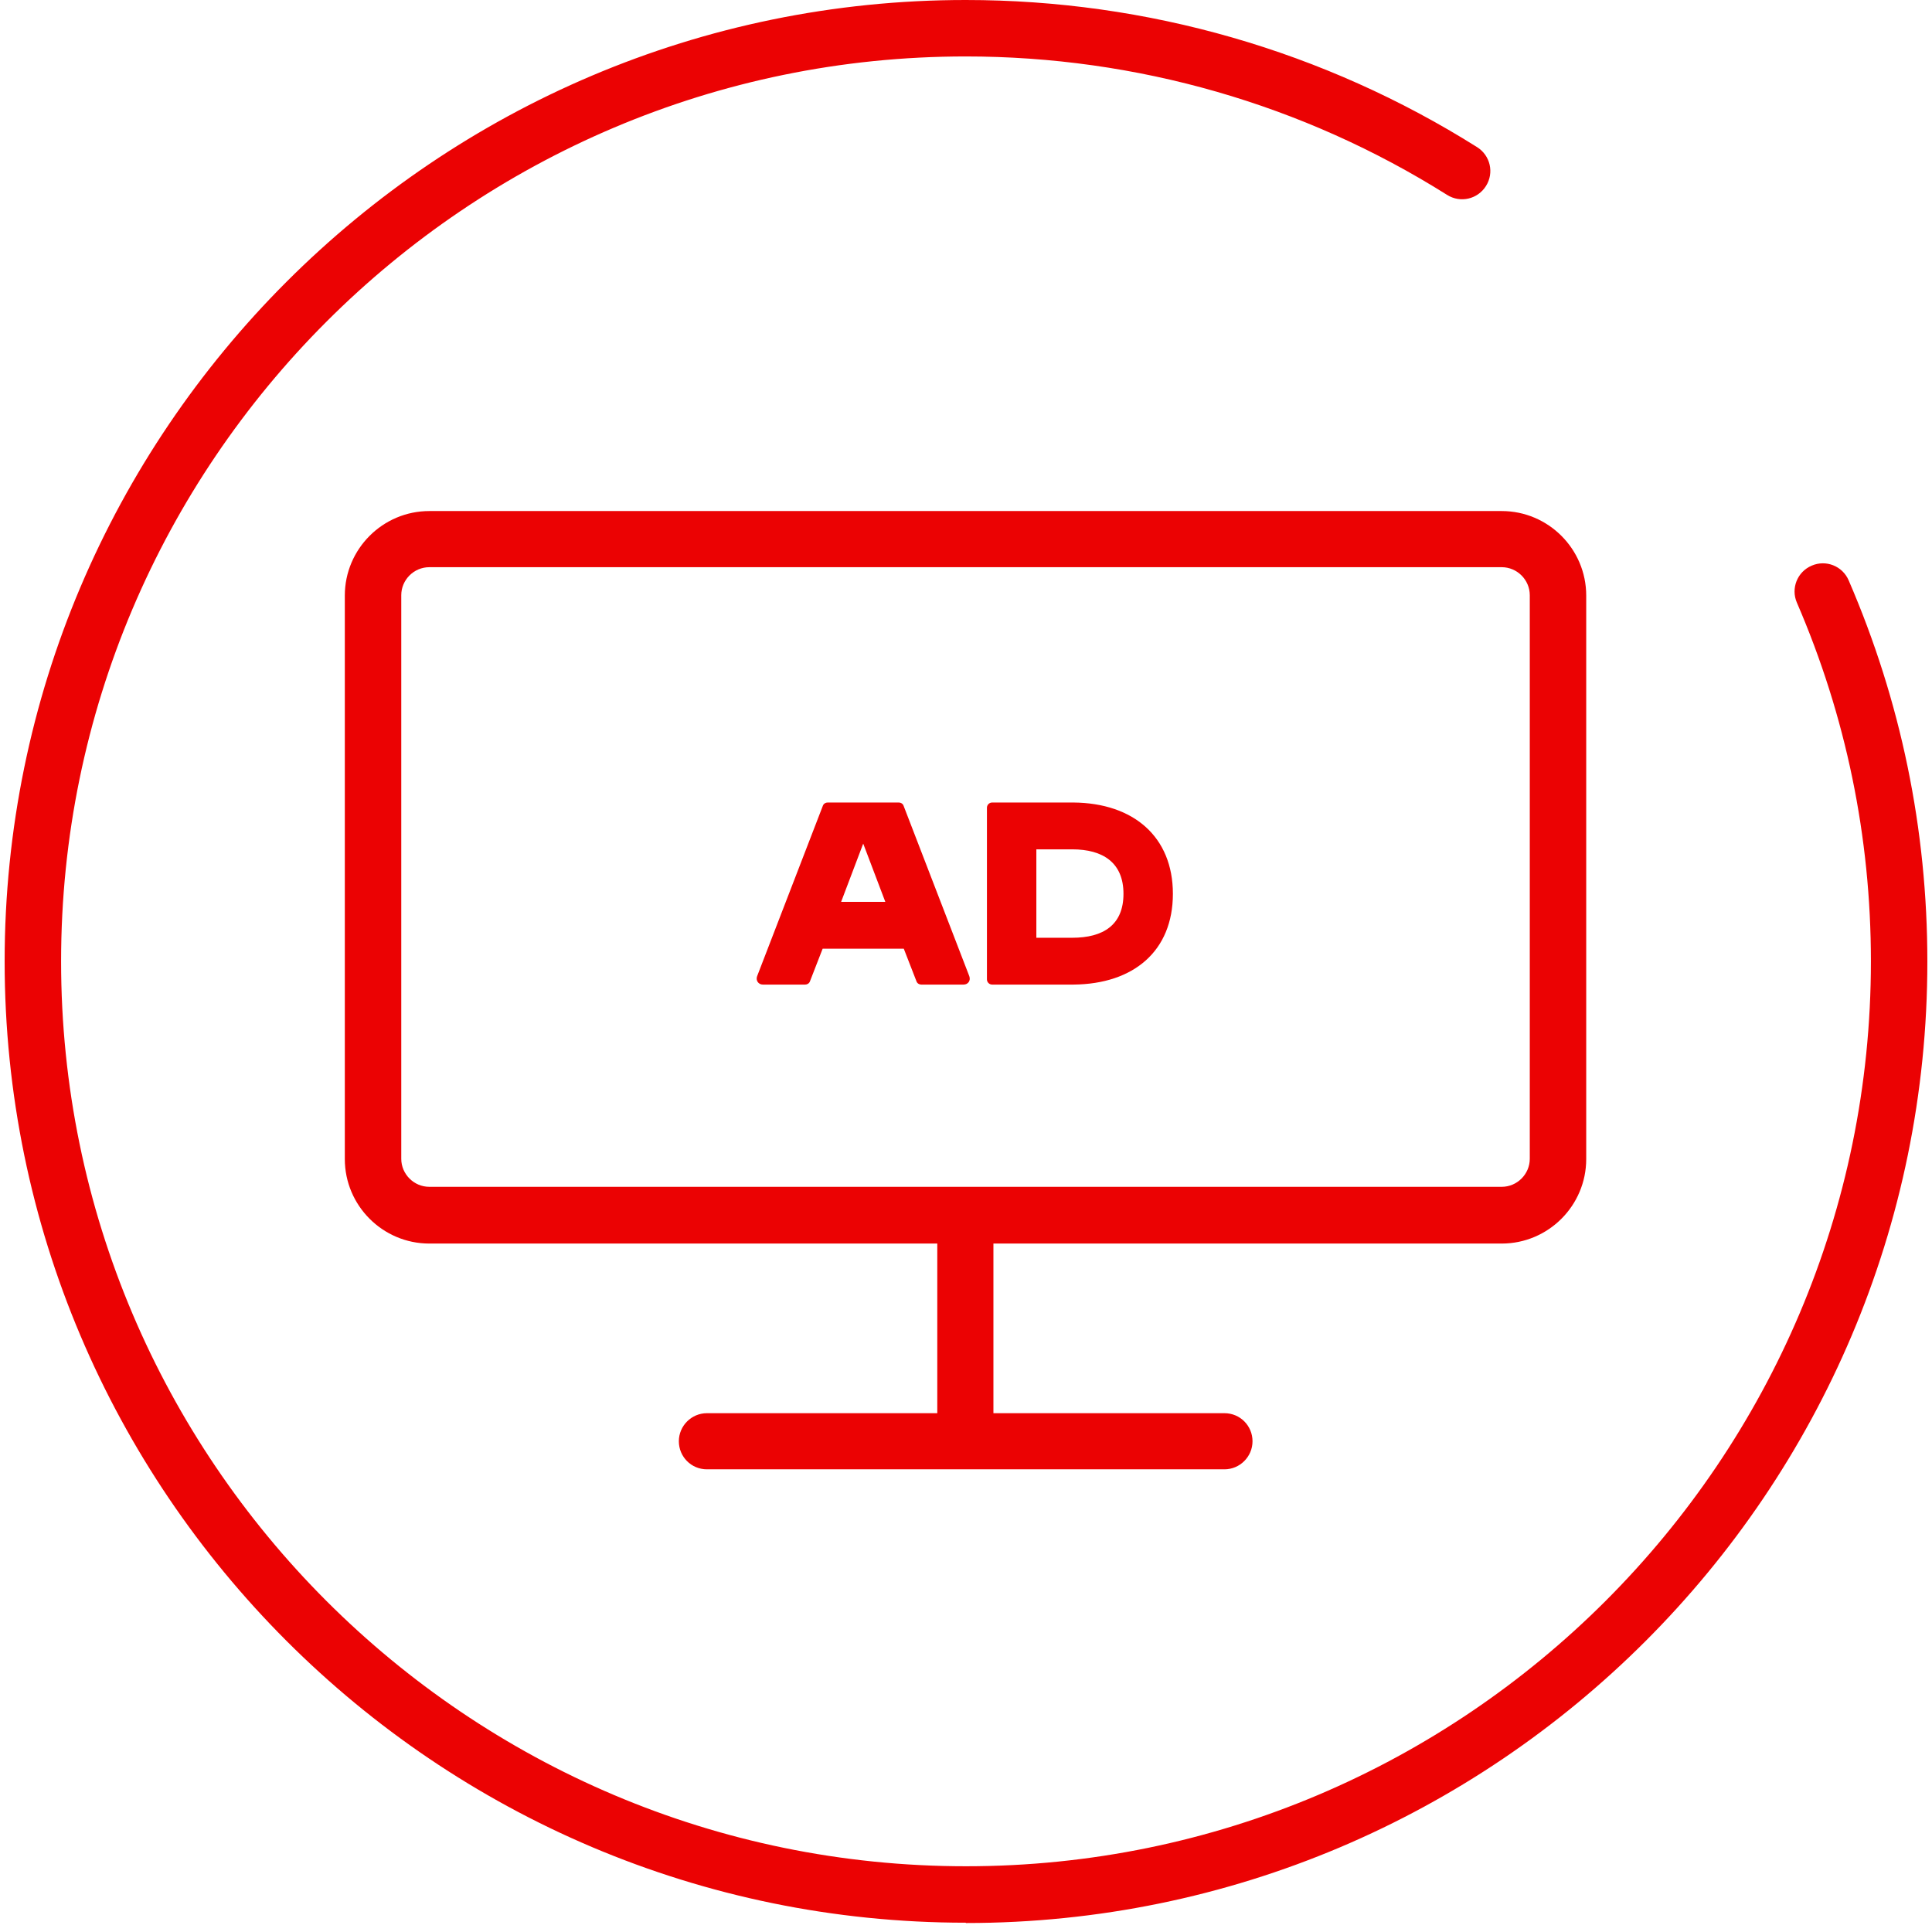 <svg width="208" height="208" viewBox="0 0 208 208" fill="none" xmlns="http://www.w3.org/2000/svg">
<path d="M103.966 206.999C46.92 206.999 0.5 160.58 0.5 103.5C0.5 46.42 46.92 0 103.966 0C123.524 0 142.551 5.479 159.021 15.839C160.448 16.735 160.88 18.595 159.983 20.023C159.088 21.45 157.227 21.882 155.8 20.986C140.293 11.223 122.362 6.077 103.966 6.077C50.274 6.077 6.577 49.774 6.577 103.5C6.577 157.226 50.274 200.922 104 200.922C157.725 200.922 201.423 157.226 201.423 103.5C201.423 90.085 198.733 77.102 193.454 64.882C192.789 63.355 193.486 61.562 195.048 60.898C196.576 60.234 198.368 60.931 199.033 62.492C204.644 75.475 207.5 89.255 207.5 103.533C207.5 160.612 161.079 207.033 104 207.033L103.966 206.999Z" fill="#EB0203"/>
<path fill-rule="evenodd" clip-rule="evenodd" d="M100.909 133.882H46.221C41.207 133.882 37.123 129.798 37.123 124.784V64.119C37.123 59.105 41.207 55.02 46.221 55.02H161.675C166.688 55.02 170.773 59.105 170.773 64.119V124.784C170.773 129.798 166.688 133.882 161.675 133.882H106.952V152.113C106.952 152.123 106.952 152.133 106.952 152.145H131.825C133.518 152.145 134.846 153.506 134.846 155.166C134.846 156.827 133.485 158.188 131.825 158.188H76.107C74.413 158.188 73.085 156.827 73.085 155.166C73.085 153.506 74.446 152.145 76.107 152.145H100.909C100.909 152.133 100.909 152.123 100.909 152.113V133.882ZM46.221 61.064C44.561 61.064 43.2 62.425 43.2 64.085V124.751C43.2 126.411 44.561 127.773 46.221 127.773H161.675C163.334 127.773 164.697 126.411 164.697 124.751V64.085C164.697 62.425 163.334 61.064 161.675 61.064H46.221Z" fill="#EB0203"/>
<path d="M86.691 106H82.126C81.65 106 81.343 105.552 81.51 105.104L88.594 86.736C88.678 86.512 88.903 86.4 89.099 86.4H96.77C96.966 86.4 97.191 86.512 97.275 86.736L104.358 105.104C104.526 105.58 104.218 106 103.742 106H99.178C98.983 106 98.758 105.888 98.674 105.664L97.302 102.136H88.567L87.195 105.664C87.111 105.888 86.886 106 86.691 106ZM92.934 90.824L90.555 97.096H95.314L92.934 90.824ZM106.814 106C106.506 106 106.254 105.748 106.254 105.44V86.96C106.254 86.652 106.506 86.4 106.814 86.4H115.578C122.046 86.456 126.274 90.096 126.274 96.228C126.274 102.388 122.046 105.944 115.578 106H106.814ZM111.574 91.44V100.96H115.438C118.77 100.96 120.954 99.588 120.954 96.228C120.954 92.896 118.77 91.44 115.438 91.44H111.574Z" fill="#EB0203"/>
</svg>

